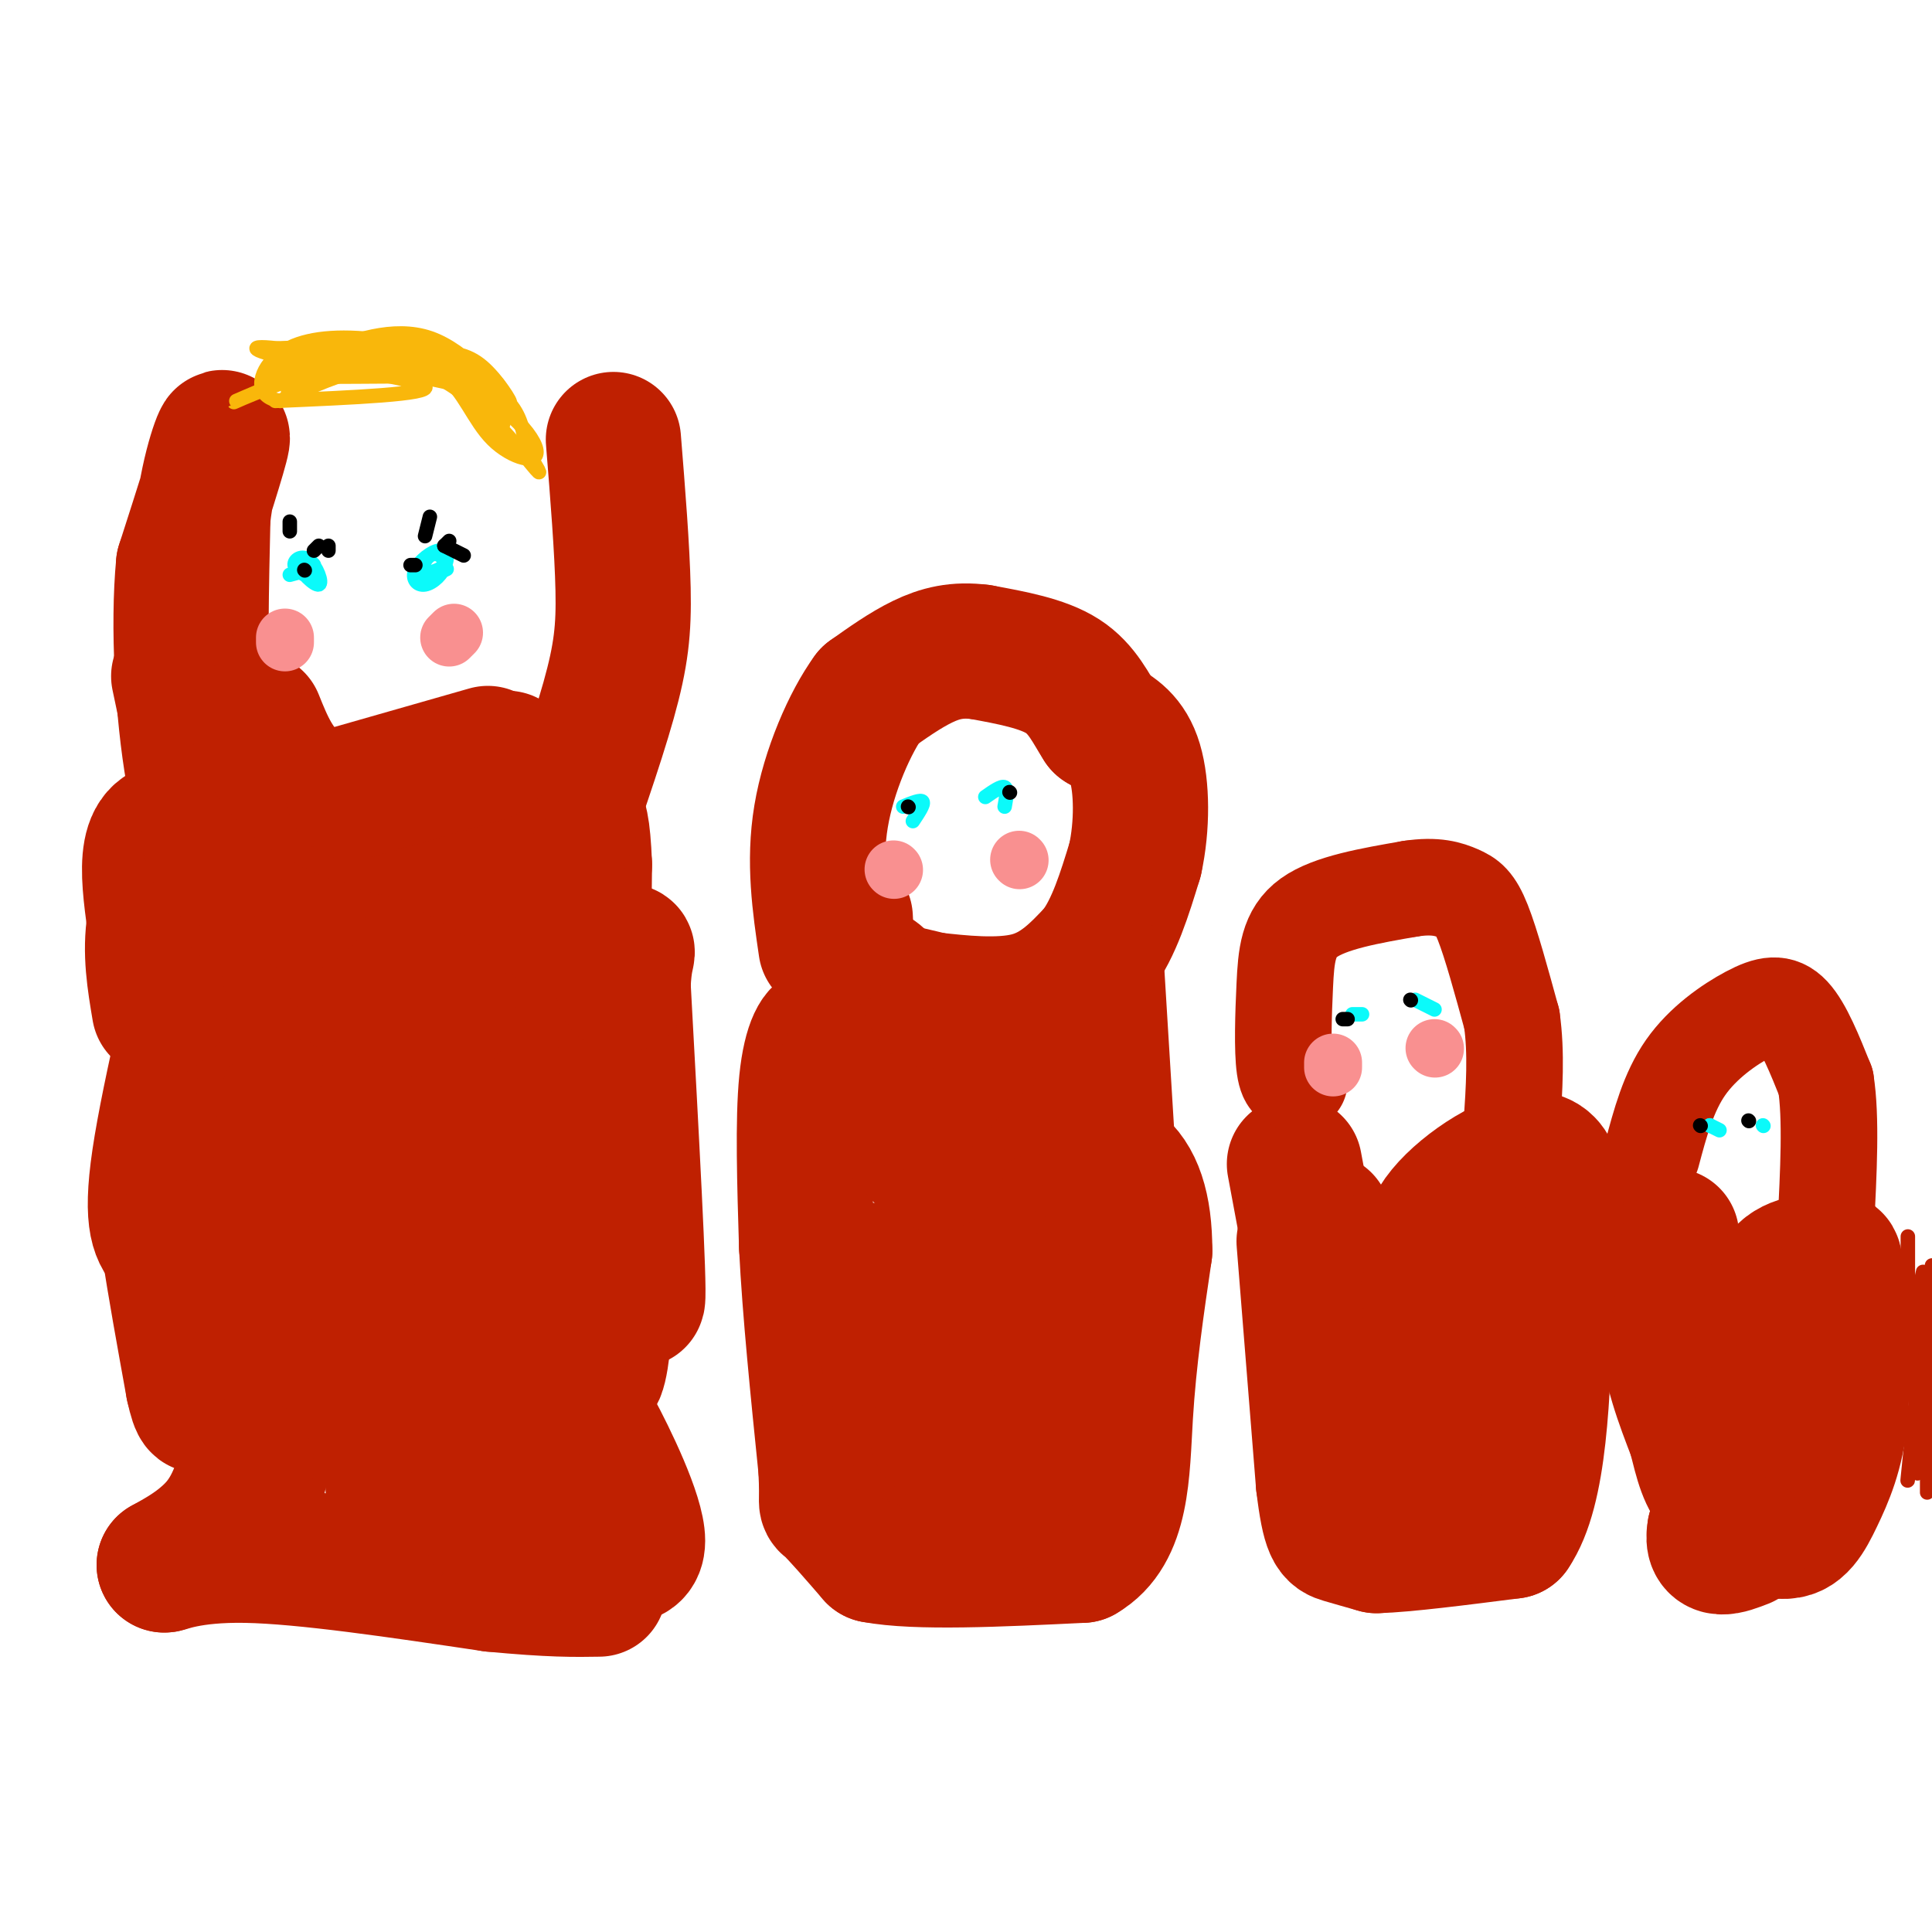<svg viewBox='0 0 400 400' version='1.1' xmlns='http://www.w3.org/2000/svg' xmlns:xlink='http://www.w3.org/1999/xlink'><g fill='none' stroke='#BF2001' stroke-width='28' stroke-linecap='round' stroke-linejoin='round'><path d='M47,177c-6.000,24.750 -12.000,49.500 -14,63c-2.000,13.500 0.000,15.750 2,18'/><path d='M35,258c1.167,7.833 3.083,18.417 5,29'/><path d='M40,287c1.167,5.333 1.583,4.167 2,3'/><path d='M58,173c-2.515,37.534 -5.030,75.069 -3,68c2.030,-7.069 8.606,-58.740 9,-50c0.394,8.740 -5.394,77.892 -7,89c-1.606,11.108 0.970,-35.826 2,-54c1.030,-18.174 0.515,-7.587 0,3'/><path d='M59,229c-1.161,15.577 -4.064,53.021 -5,68c-0.936,14.979 0.094,7.494 1,-4c0.906,-11.494 1.687,-26.998 1,-26c-0.687,0.998 -2.844,18.499 -5,36'/><path d='M51,303c-2.156,8.667 -5.044,12.333 -8,15c-2.956,2.667 -5.978,4.333 -9,6'/><path d='M34,324c0.111,0.222 4.889,-2.222 17,-2c12.111,0.222 31.556,3.111 51,6'/><path d='M102,328c12.167,1.167 17.083,1.083 22,1'/><path d='M120,320c5.994,2.054 11.988,4.107 12,-1c0.012,-5.107 -5.958,-17.375 -9,-23c-3.042,-5.625 -3.155,-4.607 -3,-23c0.155,-18.393 0.577,-56.196 1,-94'/><path d='M121,179c-0.641,-15.913 -2.743,-8.695 -4,-5c-1.257,3.695 -1.670,3.867 -2,2c-0.330,-1.867 -0.578,-5.774 -4,16c-3.422,21.774 -10.020,69.229 -13,87c-2.980,17.771 -2.344,5.860 -3,0c-0.656,-5.860 -2.604,-5.667 -3,-16c-0.396,-10.333 0.760,-31.192 2,-42c1.240,-10.808 2.565,-11.564 1,-3c-1.565,8.564 -6.018,26.447 -8,41c-1.982,14.553 -1.491,25.777 -1,37'/><path d='M86,296c-1.713,-5.008 -5.494,-36.030 -6,-55c-0.506,-18.970 2.264,-25.890 2,-22c-0.264,3.890 -3.561,18.591 -4,35c-0.439,16.409 1.980,34.527 3,48c1.020,13.473 0.640,22.300 2,2c1.360,-20.300 4.458,-69.727 5,-78c0.542,-8.273 -1.473,24.607 1,48c2.473,23.393 9.435,37.298 13,42c3.565,4.702 3.733,0.201 3,-13c-0.733,-13.201 -2.366,-35.100 -4,-57'/><path d='M101,246c-0.161,-21.039 1.437,-45.136 1,-33c-0.437,12.136 -2.909,60.506 -3,83c-0.091,22.494 2.198,19.114 4,20c1.802,0.886 3.118,6.039 3,-7c-0.118,-13.039 -1.671,-44.268 -1,-69c0.671,-24.732 3.565,-42.966 7,-29c3.435,13.966 7.410,60.133 10,71c2.590,10.867 3.795,-13.567 5,-38'/><path d='M127,244c0.726,-11.000 0.042,-19.500 1,-10c0.958,9.500 3.560,37.000 4,35c0.440,-2.000 -1.280,-33.500 -3,-65'/><path d='M129,204c0.452,-10.762 3.083,-5.167 -4,-8c-7.083,-2.833 -23.881,-14.095 -37,-18c-13.119,-3.905 -22.560,-0.452 -32,3'/><path d='M56,181c0.548,4.655 17.917,14.792 16,12c-1.917,-2.792 -23.119,-18.512 -33,-21c-9.881,-2.488 -8.440,8.256 -7,19'/><path d='M32,191c-1.000,6.167 0.000,12.083 1,18'/><path d='M345,268c0.667,-6.689 1.333,-13.378 1,-12c-0.333,1.378 -1.667,10.822 -1,19c0.667,8.178 3.333,15.089 6,22'/><path d='M351,297c1.467,5.733 2.133,9.067 5,12c2.867,2.933 7.933,5.467 13,8'/><path d='M369,317c3.286,0.333 5.000,-2.833 7,-7c2.000,-4.167 4.286,-9.333 5,-17c0.714,-7.667 -0.143,-17.833 -1,-28'/><path d='M380,265c-0.114,-5.231 0.100,-4.308 -2,-4c-2.100,0.308 -6.513,-0.000 -9,3c-2.487,3.000 -3.048,9.309 -3,18c0.048,8.691 0.705,19.763 2,21c1.295,1.237 3.227,-7.361 3,-11c-0.227,-3.639 -2.614,-2.320 -5,-1'/><path d='M366,291c-2.667,4.167 -6.833,15.083 -11,26'/><path d='M355,317c-0.833,4.667 2.583,3.333 6,2'/><path d='M268,241c0.000,0.000 11.000,59.000 11,59'/><path d='M279,300c0.560,6.202 -3.542,-7.792 -5,-20c-1.458,-12.208 -0.274,-22.631 0,-26c0.274,-3.369 -0.363,0.315 -1,4'/><path d='M273,258c-0.167,5.500 -0.083,17.250 0,29'/><path d='M273,287c0.167,6.167 0.583,7.083 1,8'/><path d='M270,257c0.000,0.000 4.000,50.000 4,50'/><path d='M274,307c1.200,10.133 2.200,10.467 4,11c1.800,0.533 4.400,1.267 7,2'/><path d='M285,320c5.833,-0.167 16.917,-1.583 28,-3'/><path d='M313,317c5.833,-8.500 6.417,-28.250 7,-48'/><path d='M320,269c1.485,-10.134 1.697,-11.469 2,-16c0.303,-4.531 0.697,-12.258 -4,-13c-4.697,-0.742 -14.485,5.502 -19,11c-4.515,5.498 -3.758,10.249 -3,15'/><path d='M296,266c0.794,11.140 4.280,31.490 6,29c1.720,-2.490 1.674,-27.819 1,-37c-0.674,-9.181 -1.974,-2.213 -3,-1c-1.026,1.213 -1.776,-3.327 -3,7c-1.224,10.327 -2.921,35.522 -3,39c-0.079,3.478 1.461,-14.761 3,-33'/><path d='M173,224c-0.400,-4.578 -0.800,-9.156 -2,-10c-1.200,-0.844 -3.200,2.044 -4,10c-0.800,7.956 -0.400,20.978 0,34'/><path d='M167,258c0.667,13.333 2.333,29.667 4,46'/><path d='M171,304c0.444,8.489 -0.444,6.711 1,8c1.444,1.289 5.222,5.644 9,10'/><path d='M181,322c8.667,1.667 25.833,0.833 43,0'/><path d='M224,322c8.511,-4.933 8.289,-17.267 9,-29c0.711,-11.733 2.356,-22.867 4,-34'/><path d='M237,259c0.008,-9.137 -1.973,-14.979 -6,-18c-4.027,-3.021 -10.102,-3.223 -13,-3c-2.898,0.223 -2.620,0.869 -4,3c-1.380,2.131 -4.419,5.748 -7,11c-2.581,5.252 -4.703,12.139 -5,24c-0.297,11.861 1.232,28.697 3,34c1.768,5.303 3.775,-0.927 5,-11c1.225,-10.073 1.669,-23.989 1,-33c-0.669,-9.011 -2.449,-13.118 -4,-15c-1.551,-1.882 -2.872,-1.538 -4,0c-1.128,1.538 -2.064,4.269 -3,7'/><path d='M200,258c-1.762,8.172 -4.666,25.100 -5,34c-0.334,8.900 1.901,9.770 4,14c2.099,4.230 4.062,11.818 4,-4c-0.062,-15.818 -2.151,-55.042 -4,-56c-1.849,-0.958 -3.460,36.351 -6,48c-2.540,11.649 -6.011,-2.362 -9,-13c-2.989,-10.638 -5.497,-17.902 -4,-18c1.497,-0.098 6.999,6.972 10,13c3.001,6.028 3.500,11.014 4,16'/><path d='M194,292c0.667,3.500 0.333,4.250 0,5'/><path d='M52,161c4.211,9.745 8.422,19.491 11,25c2.578,5.509 3.522,6.783 9,10c5.478,3.217 15.489,8.378 19,11c3.511,2.622 0.522,2.706 -3,2c-3.522,-0.706 -7.578,-2.202 -12,-6c-4.422,-3.798 -9.211,-9.899 -14,-16'/><path d='M62,187c-5.556,-6.267 -12.444,-13.933 -16,-21c-3.556,-7.067 -3.778,-13.533 -4,-20'/><path d='M42,146c-0.667,-9.833 -0.333,-24.417 0,-39'/><path d='M42,107c1.244,-10.778 4.356,-18.222 4,-16c-0.356,2.222 -4.178,14.111 -8,26'/><path d='M38,117c-1.200,12.444 -0.200,30.556 2,43c2.200,12.444 5.600,19.222 9,26'/><path d='M127,91c0.911,11.333 1.822,22.667 2,31c0.178,8.333 -0.378,13.667 -3,23c-2.622,9.333 -7.311,22.667 -12,36'/><path d='M37,140c0.000,0.000 8.000,38.000 8,38'/><path d='M53,149c2.048,5.095 4.095,10.190 9,14c4.905,3.810 12.667,6.333 18,8c5.333,1.667 8.238,2.476 12,0c3.762,-2.476 8.381,-8.238 13,-14'/><path d='M73,164c0.000,0.000 28.000,-8.000 28,-8'/><path d='M175,190c0.354,7.445 0.708,14.890 5,21c4.292,6.110 12.522,10.885 17,14c4.478,3.115 5.206,4.569 10,0c4.794,-4.569 13.656,-15.163 14,-18c0.344,-2.837 -7.828,2.081 -16,7'/><path d='M205,214c-3.844,2.659 -5.453,5.805 -11,1c-5.547,-4.805 -15.032,-17.563 -14,-12c1.032,5.563 12.581,29.447 14,36c1.419,6.553 -7.290,-4.223 -16,-15'/><path d='M178,224c-3.211,-3.452 -3.239,-4.581 -1,-3c2.239,1.581 6.744,5.871 10,7c3.256,1.129 5.265,-0.904 7,-3c1.735,-2.096 3.198,-4.257 0,-8c-3.198,-3.743 -11.057,-9.070 -12,-11c-0.943,-1.930 5.028,-0.465 11,1'/><path d='M193,207c5.533,0.600 13.867,1.600 20,0c6.133,-1.600 10.067,-5.800 14,-10'/><path d='M227,197c3.667,-4.833 5.833,-11.917 8,-19'/><path d='M235,178c1.556,-7.044 1.444,-15.156 0,-20c-1.444,-4.844 -4.222,-6.422 -7,-8'/><path d='M228,150c-2.111,-3.244 -3.889,-7.356 -8,-10c-4.111,-2.644 -10.556,-3.822 -17,-5'/><path d='M203,135c-4.822,-0.644 -8.378,0.244 -12,2c-3.622,1.756 -7.311,4.378 -11,7'/><path d='M180,144c-3.978,5.444 -8.422,15.556 -10,25c-1.578,9.444 -0.289,18.222 1,27'/><path d='M227,200c0.000,0.000 3.000,49.000 3,49'/></g>
<g fill='none' stroke='#BF2001' stroke-width='20' stroke-linecap='round' stroke-linejoin='round'><path d='M269,224c-1.244,0.274 -2.488,0.548 -3,-3c-0.512,-3.548 -0.292,-10.917 0,-17c0.292,-6.083 0.655,-10.881 5,-14c4.345,-3.119 12.673,-4.560 21,-6'/><path d='M292,184c5.286,-0.821 8.000,0.125 10,1c2.000,0.875 3.286,1.679 5,6c1.714,4.321 3.857,12.161 6,20'/><path d='M313,211c1.000,7.000 0.500,14.500 0,22'/><path d='M342,239c1.714,-6.446 3.429,-12.893 7,-18c3.571,-5.107 9.000,-8.875 13,-11c4.000,-2.125 6.571,-2.607 9,0c2.429,2.607 4.714,8.304 7,14'/><path d='M378,224c1.167,7.333 0.583,18.667 0,30'/></g>
<g fill='none' stroke='#BF2001' stroke-width='3' stroke-linecap='round' stroke-linejoin='round'><path d='M395,256c0.000,0.000 0.000,11.000 0,11'/><path d='M395,267c-0.190,6.607 -0.667,17.625 0,16c0.667,-1.625 2.476,-15.893 3,-19c0.524,-3.107 -0.238,4.946 -1,13'/><path d='M397,277c-0.352,6.933 -0.734,17.766 0,13c0.734,-4.766 2.582,-25.129 2,-21c-0.582,4.129 -3.595,32.751 -4,37c-0.405,4.249 1.797,-15.876 4,-36'/><path d='M399,282c0.000,0.000 0.000,27.000 0,27'/><path d='M399,303c0.167,-12.167 0.333,-24.333 0,-24c-0.333,0.333 -1.167,13.167 -2,26'/><path d='M397,305c0.167,-2.833 1.583,-22.917 3,-43'/></g>
<g fill='none' stroke='#F9B70B' stroke-width='3' stroke-linecap='round' stroke-linejoin='round'><path d='M57,83c16.159,-0.695 32.319,-1.391 31,-3c-1.319,-1.609 -20.116,-4.132 -29,-6c-8.884,-1.868 -7.853,-3.080 4,-1c11.853,2.080 34.530,7.451 39,8c4.470,0.549 -9.265,-3.726 -23,-8'/><path d='M79,73c-11.440,-1.464 -28.542,-1.125 -23,0c5.542,1.125 33.726,3.036 38,4c4.274,0.964 -15.363,0.982 -35,1'/><path d='M59,78c0.215,-0.733 18.254,-3.067 31,0c12.746,3.067 20.200,11.533 21,15c0.800,3.467 -5.054,1.933 -9,-2c-3.946,-3.933 -5.985,-10.267 -10,-13c-4.015,-2.733 -10.008,-1.867 -16,-1'/><path d='M76,77c-3.541,-0.801 -4.393,-2.305 -8,-1c-3.607,1.305 -9.969,5.419 -8,5c1.969,-0.419 12.270,-5.370 19,-7c6.730,-1.630 9.889,0.061 14,2c4.111,1.939 9.175,4.125 12,7c2.825,2.875 3.413,6.437 4,10'/><path d='M109,93c1.798,3.429 4.292,7.000 1,3c-3.292,-4.000 -12.369,-15.571 -22,-19c-9.631,-3.429 -19.815,1.286 -30,6'/><path d='M58,83c-5.557,-0.813 -4.448,-5.847 -1,-9c3.448,-3.153 9.236,-4.426 17,-4c7.764,0.426 17.504,2.550 23,5c5.496,2.450 6.748,5.225 8,8'/><path d='M105,83c0.153,0.140 -3.464,-3.509 -6,-6c-2.536,-2.491 -3.990,-3.825 -13,-3c-9.010,0.825 -25.574,3.807 -30,4c-4.426,0.193 3.287,-2.404 11,-5'/><path d='M67,73c5.679,-2.319 14.378,-5.616 22,-3c7.622,2.616 14.167,11.144 16,13c1.833,1.856 -1.045,-2.962 -4,-6c-2.955,-3.038 -5.987,-4.297 -12,-4c-6.013,0.297 -15.006,2.148 -24,4'/><path d='M65,77c-8.893,2.679 -19.125,7.375 -16,6c3.125,-1.375 19.607,-8.821 31,-9c11.393,-0.179 17.696,6.911 24,14'/><path d='M104,88c1.607,-0.952 -6.375,-10.333 -16,-14c-9.625,-3.667 -20.893,-1.619 -21,0c-0.107,1.619 10.946,2.810 22,4'/></g>
<g fill='none' stroke='#0BFAFA' stroke-width='3' stroke-linecap='round' stroke-linejoin='round'><path d='M60,119c2.582,-0.682 5.165,-1.365 5,-2c-0.165,-0.635 -3.077,-1.223 -3,0c0.077,1.223 3.144,4.256 4,4c0.856,-0.256 -0.500,-3.800 -2,-5c-1.500,-1.200 -3.143,-0.057 -3,1c0.143,1.057 2.071,2.029 4,3'/><path d='M65,120c0.333,0.000 -0.833,-1.500 -2,-3'/><path d='M87,119c2.069,-0.415 4.137,-0.831 5,-2c0.863,-1.169 0.520,-3.093 -1,-3c-1.520,0.093 -4.219,2.203 -5,4c-0.781,1.797 0.354,3.283 2,3c1.646,-0.283 3.802,-2.334 4,-4c0.198,-1.666 -1.562,-2.949 -3,-2c-1.438,0.949 -2.554,4.128 -2,5c0.554,0.872 2.777,-0.564 5,-2'/><path d='M92,118c0.833,-0.333 0.417,-0.167 0,0'/><path d='M187,167c1.833,-0.750 3.667,-1.500 4,-1c0.333,0.500 -0.833,2.250 -2,4'/><path d='M204,165c1.667,-1.167 3.333,-2.333 4,-2c0.667,0.333 0.333,2.167 0,4'/><path d='M280,210c0.000,0.000 2.000,0.000 2,0'/><path d='M293,207c0.000,0.000 4.000,2.000 4,2'/><path d='M354,233c0.000,0.000 0.100,0.100 0.1,0.1'/><path d='M354,233c0.000,0.000 2.000,1.000 2,1'/><path d='M365,233c0.000,0.000 0.100,0.100 0.1,0.1'/></g>
<g fill='none' stroke='#000000' stroke-width='3' stroke-linecap='round' stroke-linejoin='round'><path d='M63,118c0.000,0.000 0.100,0.100 0.1,0.1'/><path d='M85,117c0.000,0.000 1.000,0.000 1,0'/><path d='M88,111c0.000,0.000 1.000,-4.000 1,-4'/><path d='M92,113c0.000,0.000 1.000,-1.000 1,-1'/><path d='M92,113c0.000,0.000 4.000,2.000 4,2'/><path d='M60,110c0.000,0.000 0.000,-2.000 0,-2'/><path d='M65,114c0.000,0.000 1.000,-1.000 1,-1'/><path d='M68,114c0.000,0.000 0.000,-1.000 0,-1'/><path d='M188,167c0.000,0.000 0.100,0.100 0.1,0.1'/><path d='M209,164c0.000,0.000 0.100,0.100 0.1,0.1'/><path d='M279,211c0.000,0.000 -1.000,0.000 -1,0'/><path d='M292,207c0.000,0.000 0.100,0.100 0.1,0.1'/><path d='M352,233c0.000,0.000 0.100,0.100 0.1,0.1'/><path d='M362,232c0.000,0.000 0.100,0.100 0.1,0.1'/></g>
<g fill='none' stroke='#F99090' stroke-width='12' stroke-linecap='round' stroke-linejoin='round'><path d='M59,133c0.000,0.000 0.000,-1.000 0,-1'/><path d='M94,131c0.000,0.000 -1.000,1.000 -1,1'/><path d='M185,180c0.000,0.000 0.100,0.100 0.1,0.1'/><path d='M211,178c0.000,0.000 0.100,0.100 0.1,0.1'/><path d='M276,220c0.000,0.000 0.000,1.000 0,1'/><path d='M297,217c0.000,0.000 0.100,0.100 0.1,0.1'/></g>
</svg>